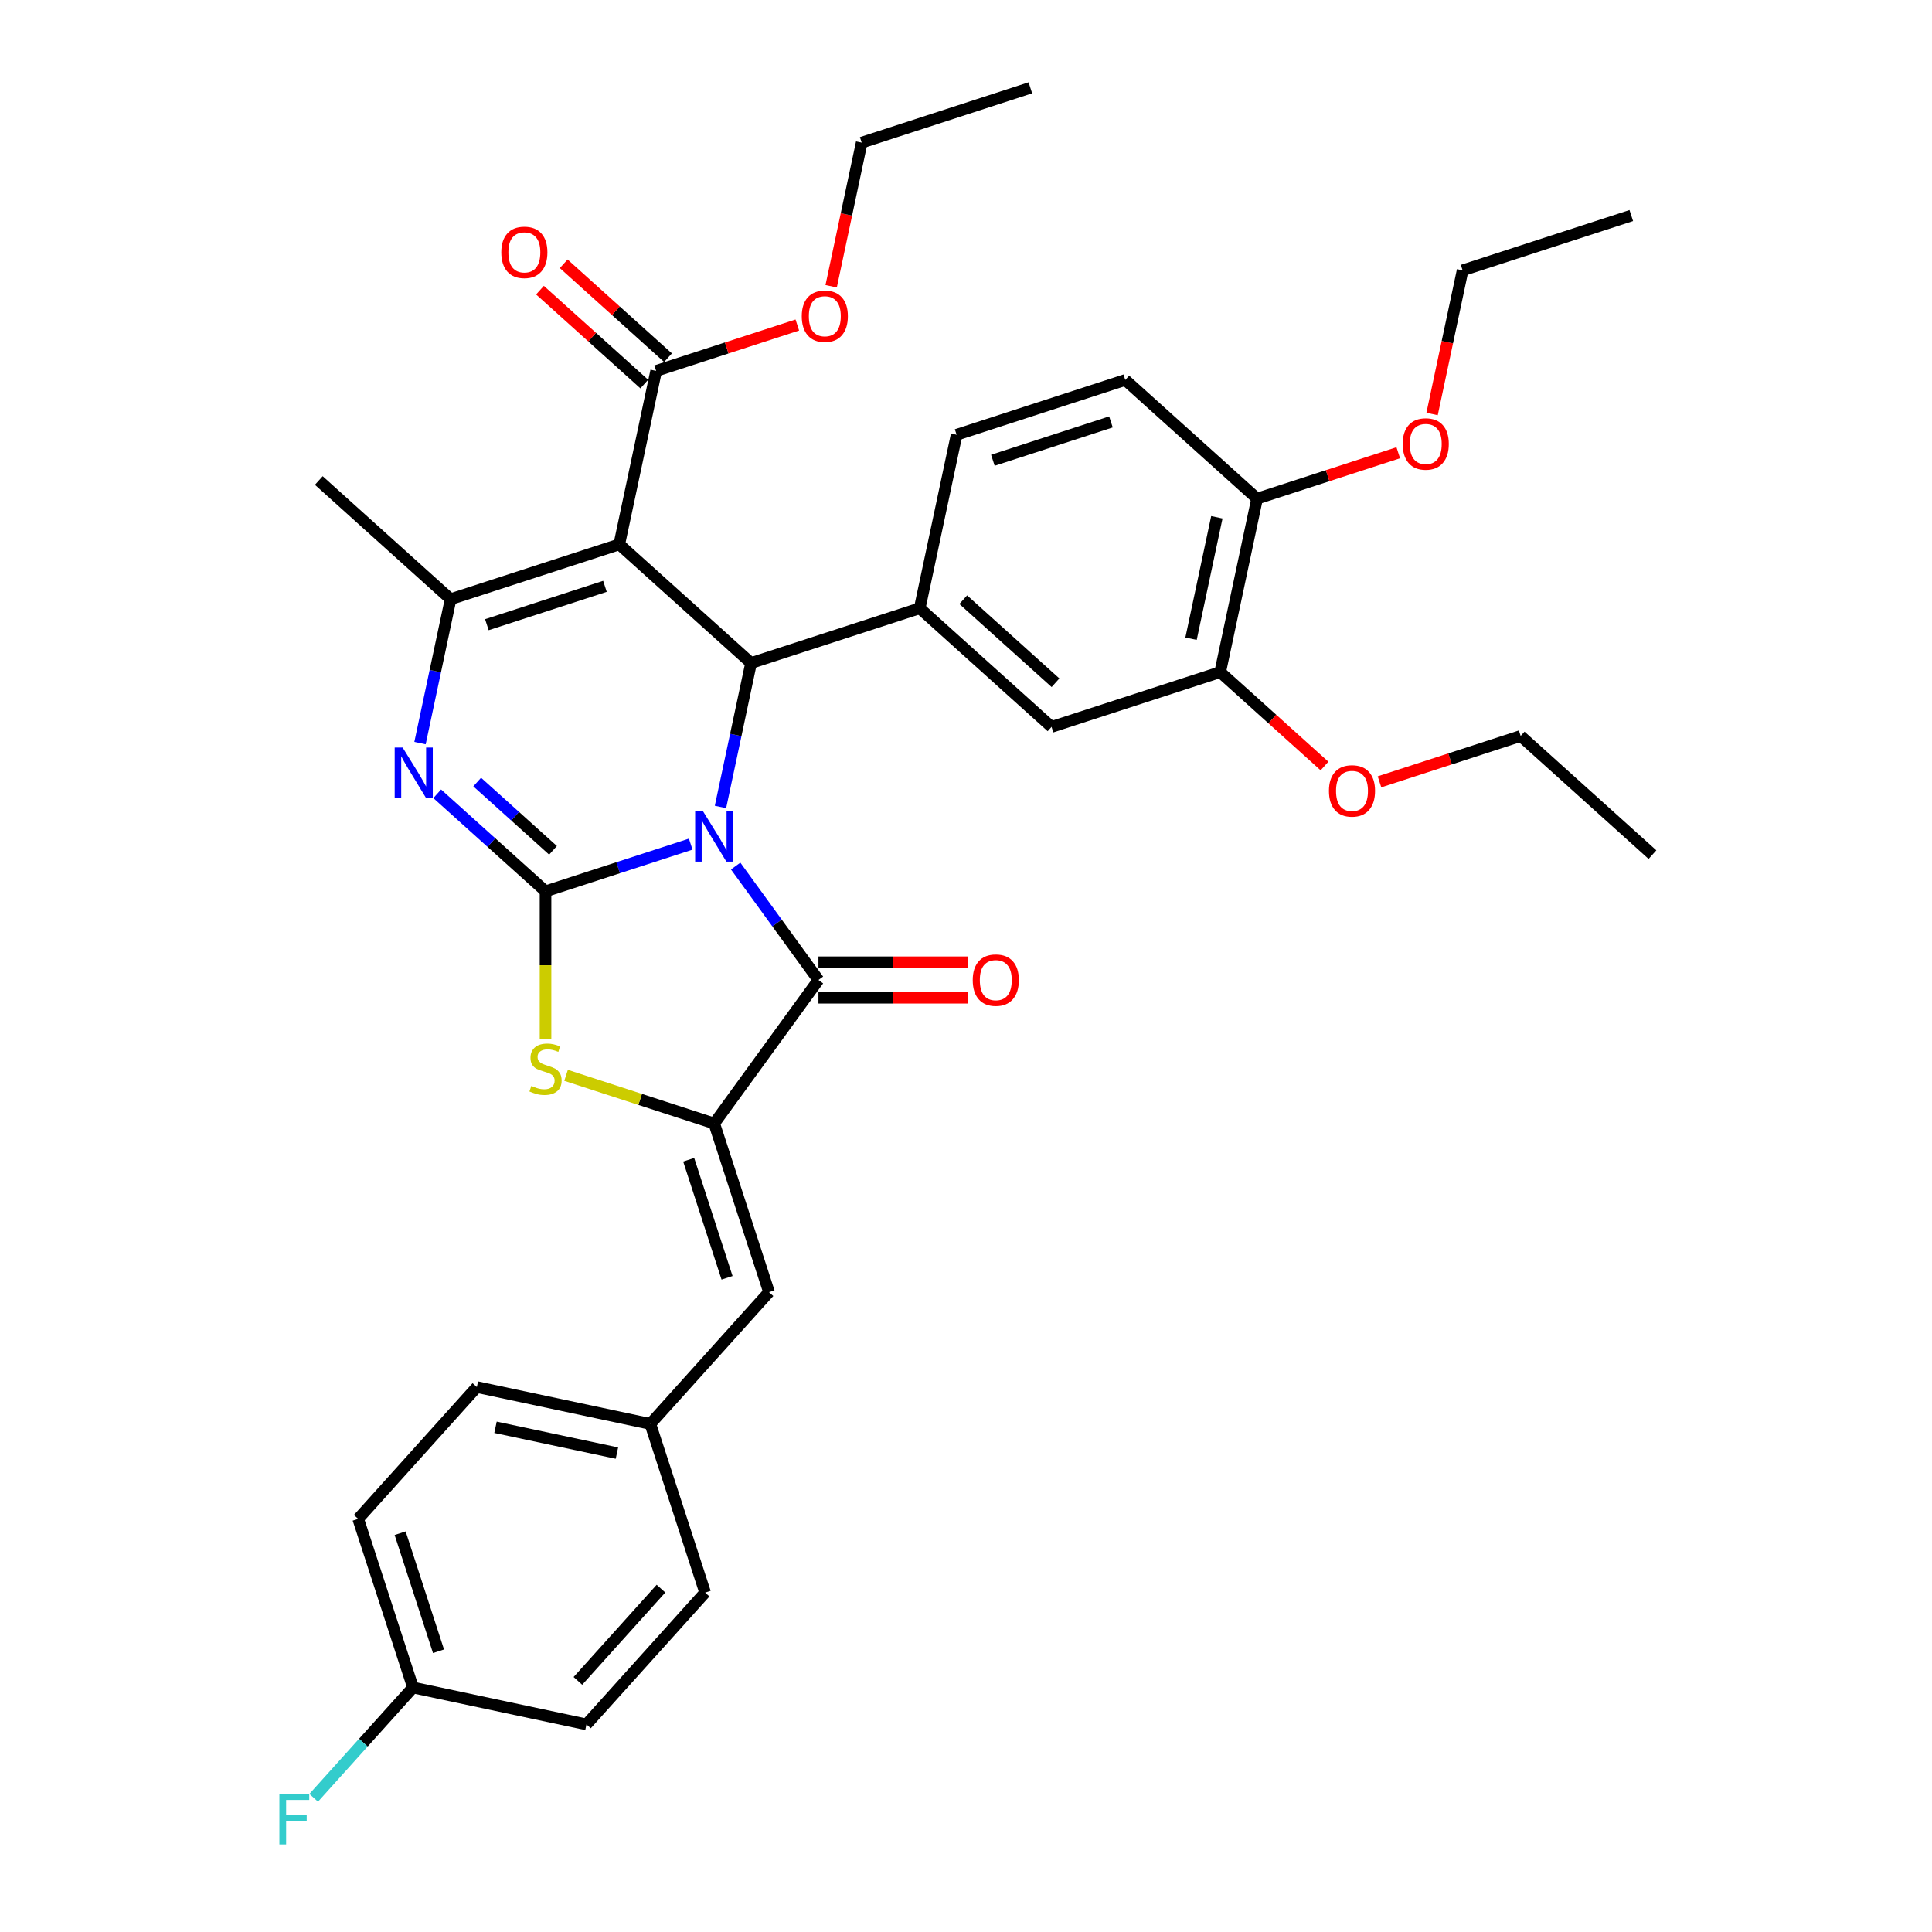 <?xml version='1.0' encoding='iso-8859-1'?>
<svg version='1.1' baseProfile='full'
              xmlns='http://www.w3.org/2000/svg'
                      xmlns:rdkit='http://www.rdkit.org/xml'
                      xmlns:xlink='http://www.w3.org/1999/xlink'
                  xml:space='preserve'
width='1000px' height='1000px' viewBox='0 0 1000 1000'>
<!-- END OF HEADER -->
<rect style='opacity:1.0;fill:#FFFFFF;stroke:none' width='1000' height='1000' x='0' y='0'> </rect>
<path class='bond-0' d='M 357.514,436.926 L 319.94,449.135' style='fill:none;fill-rule:evenodd;stroke:#0000FF;stroke-width:6px;stroke-linecap:butt;stroke-linejoin:miter;stroke-opacity:1' />
<path class='bond-0' d='M 319.94,449.135 L 282.365,461.344' style='fill:none;fill-rule:evenodd;stroke:#000000;stroke-width:6px;stroke-linecap:butt;stroke-linejoin:miter;stroke-opacity:1' />
<path class='bond-2' d='M 372.918,417.684 L 380.836,380.436' style='fill:none;fill-rule:evenodd;stroke:#0000FF;stroke-width:6px;stroke-linecap:butt;stroke-linejoin:miter;stroke-opacity:1' />
<path class='bond-2' d='M 380.836,380.436 L 388.753,343.188' style='fill:none;fill-rule:evenodd;stroke:#000000;stroke-width:6px;stroke-linecap:butt;stroke-linejoin:miter;stroke-opacity:1' />
<path class='bond-3' d='M 380.779,448.27 L 402.201,477.756' style='fill:none;fill-rule:evenodd;stroke:#0000FF;stroke-width:6px;stroke-linecap:butt;stroke-linejoin:miter;stroke-opacity:1' />
<path class='bond-3' d='M 402.201,477.756 L 423.623,507.241' style='fill:none;fill-rule:evenodd;stroke:#000000;stroke-width:6px;stroke-linecap:butt;stroke-linejoin:miter;stroke-opacity:1' />
<path class='bond-4' d='M 282.365,461.344 L 254.334,436.104' style='fill:none;fill-rule:evenodd;stroke:#000000;stroke-width:6px;stroke-linecap:butt;stroke-linejoin:miter;stroke-opacity:1' />
<path class='bond-4' d='M 254.334,436.104 L 226.302,410.864' style='fill:none;fill-rule:evenodd;stroke:#0000FF;stroke-width:6px;stroke-linecap:butt;stroke-linejoin:miter;stroke-opacity:1' />
<path class='bond-4' d='M 286.24,440.128 L 266.618,422.46' style='fill:none;fill-rule:evenodd;stroke:#000000;stroke-width:6px;stroke-linecap:butt;stroke-linejoin:miter;stroke-opacity:1' />
<path class='bond-4' d='M 266.618,422.46 L 246.996,404.792' style='fill:none;fill-rule:evenodd;stroke:#0000FF;stroke-width:6px;stroke-linecap:butt;stroke-linejoin:miter;stroke-opacity:1' />
<path class='bond-7' d='M 282.365,461.344 L 282.365,499.613' style='fill:none;fill-rule:evenodd;stroke:#000000;stroke-width:6px;stroke-linecap:butt;stroke-linejoin:miter;stroke-opacity:1' />
<path class='bond-7' d='M 282.365,499.613 L 282.365,537.882' style='fill:none;fill-rule:evenodd;stroke:#CCCC00;stroke-width:6px;stroke-linecap:butt;stroke-linejoin:miter;stroke-opacity:1' />
<path class='bond-1' d='M 320.536,281.765 L 388.753,343.188' style='fill:none;fill-rule:evenodd;stroke:#000000;stroke-width:6px;stroke-linecap:butt;stroke-linejoin:miter;stroke-opacity:1' />
<path class='bond-6' d='M 320.536,281.765 L 233.233,310.132' style='fill:none;fill-rule:evenodd;stroke:#000000;stroke-width:6px;stroke-linecap:butt;stroke-linejoin:miter;stroke-opacity:1' />
<path class='bond-6' d='M 313.114,303.481 L 252.002,323.337' style='fill:none;fill-rule:evenodd;stroke:#000000;stroke-width:6px;stroke-linecap:butt;stroke-linejoin:miter;stroke-opacity:1' />
<path class='bond-9' d='M 320.536,281.765 L 339.621,191.976' style='fill:none;fill-rule:evenodd;stroke:#000000;stroke-width:6px;stroke-linecap:butt;stroke-linejoin:miter;stroke-opacity:1' />
<path class='bond-8' d='M 388.753,343.188 L 476.055,314.822' style='fill:none;fill-rule:evenodd;stroke:#000000;stroke-width:6px;stroke-linecap:butt;stroke-linejoin:miter;stroke-opacity:1' />
<path class='bond-5' d='M 423.623,507.241 L 369.668,581.505' style='fill:none;fill-rule:evenodd;stroke:#000000;stroke-width:6px;stroke-linecap:butt;stroke-linejoin:miter;stroke-opacity:1' />
<path class='bond-13' d='M 423.623,516.421 L 462.407,516.421' style='fill:none;fill-rule:evenodd;stroke:#000000;stroke-width:6px;stroke-linecap:butt;stroke-linejoin:miter;stroke-opacity:1' />
<path class='bond-13' d='M 462.407,516.421 L 501.19,516.421' style='fill:none;fill-rule:evenodd;stroke:#FF0000;stroke-width:6px;stroke-linecap:butt;stroke-linejoin:miter;stroke-opacity:1' />
<path class='bond-13' d='M 423.623,498.062 L 462.407,498.062' style='fill:none;fill-rule:evenodd;stroke:#000000;stroke-width:6px;stroke-linecap:butt;stroke-linejoin:miter;stroke-opacity:1' />
<path class='bond-13' d='M 462.407,498.062 L 501.19,498.062' style='fill:none;fill-rule:evenodd;stroke:#FF0000;stroke-width:6px;stroke-linecap:butt;stroke-linejoin:miter;stroke-opacity:1' />
<path class='bond-36' d='M 217.399,384.628 L 225.316,347.38' style='fill:none;fill-rule:evenodd;stroke:#0000FF;stroke-width:6px;stroke-linecap:butt;stroke-linejoin:miter;stroke-opacity:1' />
<path class='bond-36' d='M 225.316,347.38 L 233.233,310.132' style='fill:none;fill-rule:evenodd;stroke:#000000;stroke-width:6px;stroke-linecap:butt;stroke-linejoin:miter;stroke-opacity:1' />
<path class='bond-10' d='M 369.668,581.505 L 398.034,668.807' style='fill:none;fill-rule:evenodd;stroke:#000000;stroke-width:6px;stroke-linecap:butt;stroke-linejoin:miter;stroke-opacity:1' />
<path class='bond-10' d='M 356.462,600.273 L 376.318,661.385' style='fill:none;fill-rule:evenodd;stroke:#000000;stroke-width:6px;stroke-linecap:butt;stroke-linejoin:miter;stroke-opacity:1' />
<path class='bond-35' d='M 369.668,581.505 L 331.331,569.049' style='fill:none;fill-rule:evenodd;stroke:#000000;stroke-width:6px;stroke-linecap:butt;stroke-linejoin:miter;stroke-opacity:1' />
<path class='bond-35' d='M 331.331,569.049 L 292.995,556.592' style='fill:none;fill-rule:evenodd;stroke:#CCCC00;stroke-width:6px;stroke-linecap:butt;stroke-linejoin:miter;stroke-opacity:1' />
<path class='bond-20' d='M 233.233,310.132 L 165.016,248.709' style='fill:none;fill-rule:evenodd;stroke:#000000;stroke-width:6px;stroke-linecap:butt;stroke-linejoin:miter;stroke-opacity:1' />
<path class='bond-11' d='M 476.055,314.822 L 544.272,376.245' style='fill:none;fill-rule:evenodd;stroke:#000000;stroke-width:6px;stroke-linecap:butt;stroke-linejoin:miter;stroke-opacity:1' />
<path class='bond-11' d='M 498.572,310.392 L 546.324,353.388' style='fill:none;fill-rule:evenodd;stroke:#000000;stroke-width:6px;stroke-linecap:butt;stroke-linejoin:miter;stroke-opacity:1' />
<path class='bond-14' d='M 476.055,314.822 L 495.14,225.033' style='fill:none;fill-rule:evenodd;stroke:#000000;stroke-width:6px;stroke-linecap:butt;stroke-linejoin:miter;stroke-opacity:1' />
<path class='bond-16' d='M 345.763,185.154 L 318.769,160.849' style='fill:none;fill-rule:evenodd;stroke:#000000;stroke-width:6px;stroke-linecap:butt;stroke-linejoin:miter;stroke-opacity:1' />
<path class='bond-16' d='M 318.769,160.849 L 291.775,136.543' style='fill:none;fill-rule:evenodd;stroke:#FF0000;stroke-width:6px;stroke-linecap:butt;stroke-linejoin:miter;stroke-opacity:1' />
<path class='bond-16' d='M 333.479,198.798 L 306.484,174.492' style='fill:none;fill-rule:evenodd;stroke:#000000;stroke-width:6px;stroke-linecap:butt;stroke-linejoin:miter;stroke-opacity:1' />
<path class='bond-16' d='M 306.484,174.492 L 279.49,150.186' style='fill:none;fill-rule:evenodd;stroke:#FF0000;stroke-width:6px;stroke-linecap:butt;stroke-linejoin:miter;stroke-opacity:1' />
<path class='bond-19' d='M 339.621,191.976 L 376.158,180.105' style='fill:none;fill-rule:evenodd;stroke:#000000;stroke-width:6px;stroke-linecap:butt;stroke-linejoin:miter;stroke-opacity:1' />
<path class='bond-19' d='M 376.158,180.105 L 412.695,168.233' style='fill:none;fill-rule:evenodd;stroke:#FF0000;stroke-width:6px;stroke-linecap:butt;stroke-linejoin:miter;stroke-opacity:1' />
<path class='bond-18' d='M 398.034,668.807 L 336.611,737.024' style='fill:none;fill-rule:evenodd;stroke:#000000;stroke-width:6px;stroke-linecap:butt;stroke-linejoin:miter;stroke-opacity:1' />
<path class='bond-12' d='M 544.272,376.245 L 631.574,347.879' style='fill:none;fill-rule:evenodd;stroke:#000000;stroke-width:6px;stroke-linecap:butt;stroke-linejoin:miter;stroke-opacity:1' />
<path class='bond-22' d='M 631.574,347.879 L 658.569,372.184' style='fill:none;fill-rule:evenodd;stroke:#000000;stroke-width:6px;stroke-linecap:butt;stroke-linejoin:miter;stroke-opacity:1' />
<path class='bond-22' d='M 658.569,372.184 L 685.563,396.49' style='fill:none;fill-rule:evenodd;stroke:#FF0000;stroke-width:6px;stroke-linecap:butt;stroke-linejoin:miter;stroke-opacity:1' />
<path class='bond-37' d='M 631.574,347.879 L 650.66,258.089' style='fill:none;fill-rule:evenodd;stroke:#000000;stroke-width:6px;stroke-linecap:butt;stroke-linejoin:miter;stroke-opacity:1' />
<path class='bond-37' d='M 616.479,330.593 L 629.839,267.741' style='fill:none;fill-rule:evenodd;stroke:#000000;stroke-width:6px;stroke-linecap:butt;stroke-linejoin:miter;stroke-opacity:1' />
<path class='bond-17' d='M 495.14,225.033 L 582.443,196.667' style='fill:none;fill-rule:evenodd;stroke:#000000;stroke-width:6px;stroke-linecap:butt;stroke-linejoin:miter;stroke-opacity:1' />
<path class='bond-17' d='M 513.909,238.238 L 575.021,218.382' style='fill:none;fill-rule:evenodd;stroke:#000000;stroke-width:6px;stroke-linecap:butt;stroke-linejoin:miter;stroke-opacity:1' />
<path class='bond-15' d='M 650.66,258.089 L 582.443,196.667' style='fill:none;fill-rule:evenodd;stroke:#000000;stroke-width:6px;stroke-linecap:butt;stroke-linejoin:miter;stroke-opacity:1' />
<path class='bond-28' d='M 650.66,258.089 L 687.197,246.218' style='fill:none;fill-rule:evenodd;stroke:#000000;stroke-width:6px;stroke-linecap:butt;stroke-linejoin:miter;stroke-opacity:1' />
<path class='bond-28' d='M 687.197,246.218 L 723.734,234.346' style='fill:none;fill-rule:evenodd;stroke:#FF0000;stroke-width:6px;stroke-linecap:butt;stroke-linejoin:miter;stroke-opacity:1' />
<path class='bond-24' d='M 336.611,737.024 L 364.977,824.326' style='fill:none;fill-rule:evenodd;stroke:#000000;stroke-width:6px;stroke-linecap:butt;stroke-linejoin:miter;stroke-opacity:1' />
<path class='bond-25' d='M 336.611,737.024 L 246.822,717.939' style='fill:none;fill-rule:evenodd;stroke:#000000;stroke-width:6px;stroke-linecap:butt;stroke-linejoin:miter;stroke-opacity:1' />
<path class='bond-25' d='M 319.325,752.119 L 256.473,738.76' style='fill:none;fill-rule:evenodd;stroke:#000000;stroke-width:6px;stroke-linecap:butt;stroke-linejoin:miter;stroke-opacity:1' />
<path class='bond-29' d='M 430.205,148.17 L 438.107,110.995' style='fill:none;fill-rule:evenodd;stroke:#FF0000;stroke-width:6px;stroke-linecap:butt;stroke-linejoin:miter;stroke-opacity:1' />
<path class='bond-29' d='M 438.107,110.995 L 446.009,73.821' style='fill:none;fill-rule:evenodd;stroke:#000000;stroke-width:6px;stroke-linecap:butt;stroke-linejoin:miter;stroke-opacity:1' />
<path class='bond-21' d='M 213.765,873.458 L 185.399,786.156' style='fill:none;fill-rule:evenodd;stroke:#000000;stroke-width:6px;stroke-linecap:butt;stroke-linejoin:miter;stroke-opacity:1' />
<path class='bond-21' d='M 226.971,854.69 L 207.114,793.578' style='fill:none;fill-rule:evenodd;stroke:#000000;stroke-width:6px;stroke-linecap:butt;stroke-linejoin:miter;stroke-opacity:1' />
<path class='bond-23' d='M 213.765,873.458 L 188.066,902' style='fill:none;fill-rule:evenodd;stroke:#000000;stroke-width:6px;stroke-linecap:butt;stroke-linejoin:miter;stroke-opacity:1' />
<path class='bond-23' d='M 188.066,902 L 162.366,930.542' style='fill:none;fill-rule:evenodd;stroke:#33CCCC;stroke-width:6px;stroke-linecap:butt;stroke-linejoin:miter;stroke-opacity:1' />
<path class='bond-38' d='M 213.765,873.458 L 303.554,892.544' style='fill:none;fill-rule:evenodd;stroke:#000000;stroke-width:6px;stroke-linecap:butt;stroke-linejoin:miter;stroke-opacity:1' />
<path class='bond-30' d='M 714.02,404.678 L 750.557,392.807' style='fill:none;fill-rule:evenodd;stroke:#FF0000;stroke-width:6px;stroke-linecap:butt;stroke-linejoin:miter;stroke-opacity:1' />
<path class='bond-30' d='M 750.557,392.807 L 787.094,380.935' style='fill:none;fill-rule:evenodd;stroke:#000000;stroke-width:6px;stroke-linecap:butt;stroke-linejoin:miter;stroke-opacity:1' />
<path class='bond-27' d='M 364.977,824.326 L 303.554,892.544' style='fill:none;fill-rule:evenodd;stroke:#000000;stroke-width:6px;stroke-linecap:butt;stroke-linejoin:miter;stroke-opacity:1' />
<path class='bond-27' d='M 342.12,822.274 L 299.124,870.026' style='fill:none;fill-rule:evenodd;stroke:#000000;stroke-width:6px;stroke-linecap:butt;stroke-linejoin:miter;stroke-opacity:1' />
<path class='bond-26' d='M 246.822,717.939 L 185.399,786.156' style='fill:none;fill-rule:evenodd;stroke:#000000;stroke-width:6px;stroke-linecap:butt;stroke-linejoin:miter;stroke-opacity:1' />
<path class='bond-31' d='M 741.244,214.283 L 749.146,177.109' style='fill:none;fill-rule:evenodd;stroke:#FF0000;stroke-width:6px;stroke-linecap:butt;stroke-linejoin:miter;stroke-opacity:1' />
<path class='bond-31' d='M 749.146,177.109 L 757.047,139.934' style='fill:none;fill-rule:evenodd;stroke:#000000;stroke-width:6px;stroke-linecap:butt;stroke-linejoin:miter;stroke-opacity:1' />
<path class='bond-33' d='M 446.009,73.821 L 533.311,45.455' style='fill:none;fill-rule:evenodd;stroke:#000000;stroke-width:6px;stroke-linecap:butt;stroke-linejoin:miter;stroke-opacity:1' />
<path class='bond-32' d='M 787.094,380.935 L 855.311,442.358' style='fill:none;fill-rule:evenodd;stroke:#000000;stroke-width:6px;stroke-linecap:butt;stroke-linejoin:miter;stroke-opacity:1' />
<path class='bond-34' d='M 757.047,139.934 L 844.35,111.568' style='fill:none;fill-rule:evenodd;stroke:#000000;stroke-width:6px;stroke-linecap:butt;stroke-linejoin:miter;stroke-opacity:1' />
<path  class='atom-0' d='M 363.921 419.979
L 372.44 433.748
Q 373.284 435.107, 374.643 437.567
Q 376.001 440.027, 376.075 440.174
L 376.075 419.979
L 379.526 419.979
L 379.526 445.975
L 375.965 445.975
L 366.822 430.921
Q 365.757 429.159, 364.619 427.139
Q 363.517 425.12, 363.187 424.495
L 363.187 445.975
L 359.809 445.975
L 359.809 419.979
L 363.921 419.979
' fill='#0000FF'/>
<path  class='atom-5' d='M 208.402 386.922
L 216.92 400.692
Q 217.765 402.05, 219.124 404.51
Q 220.482 406.971, 220.556 407.117
L 220.556 386.922
L 224.007 386.922
L 224.007 412.919
L 220.445 412.919
L 211.303 397.864
Q 210.238 396.102, 209.099 394.082
Q 207.998 392.063, 207.667 391.439
L 207.667 412.919
L 204.289 412.919
L 204.289 386.922
L 208.402 386.922
' fill='#0000FF'/>
<path  class='atom-8' d='M 275.022 562.061
Q 275.315 562.171, 276.527 562.685
Q 277.739 563.199, 279.061 563.53
Q 280.419 563.824, 281.741 563.824
Q 284.201 563.824, 285.633 562.649
Q 287.065 561.437, 287.065 559.344
Q 287.065 557.912, 286.331 557.031
Q 285.633 556.149, 284.532 555.672
Q 283.43 555.195, 281.594 554.644
Q 279.281 553.946, 277.886 553.285
Q 276.527 552.625, 275.536 551.229
Q 274.581 549.834, 274.581 547.484
Q 274.581 544.216, 276.784 542.197
Q 279.024 540.177, 283.43 540.177
Q 286.441 540.177, 289.856 541.609
L 289.011 544.436
Q 285.89 543.151, 283.54 543.151
Q 281.007 543.151, 279.611 544.216
Q 278.216 545.244, 278.253 547.043
Q 278.253 548.439, 278.95 549.283
Q 279.685 550.128, 280.713 550.605
Q 281.778 551.082, 283.54 551.633
Q 285.89 552.368, 287.285 553.102
Q 288.681 553.836, 289.672 555.342
Q 290.7 556.81, 290.7 559.344
Q 290.7 562.942, 288.277 564.888
Q 285.89 566.798, 281.888 566.798
Q 279.575 566.798, 277.812 566.284
Q 276.086 565.806, 274.03 564.962
L 275.022 562.061
' fill='#CCCC00'/>
<path  class='atom-14' d='M 503.485 507.315
Q 503.485 501.072, 506.569 497.584
Q 509.654 494.096, 515.418 494.096
Q 521.183 494.096, 524.267 497.584
Q 527.352 501.072, 527.352 507.315
Q 527.352 513.63, 524.231 517.228
Q 521.11 520.79, 515.418 520.79
Q 509.69 520.79, 506.569 517.228
Q 503.485 513.667, 503.485 507.315
M 515.418 517.853
Q 519.384 517.853, 521.514 515.209
Q 523.68 512.528, 523.68 507.315
Q 523.68 502.211, 521.514 499.64
Q 519.384 497.033, 515.418 497.033
Q 511.453 497.033, 509.286 499.604
Q 507.157 502.174, 507.157 507.315
Q 507.157 512.565, 509.286 515.209
Q 511.453 517.853, 515.418 517.853
' fill='#FF0000'/>
<path  class='atom-17' d='M 259.471 130.627
Q 259.471 124.385, 262.555 120.896
Q 265.639 117.408, 271.404 117.408
Q 277.169 117.408, 280.253 120.896
Q 283.337 124.385, 283.337 130.627
Q 283.337 136.942, 280.216 140.541
Q 277.095 144.102, 271.404 144.102
Q 265.676 144.102, 262.555 140.541
Q 259.471 136.979, 259.471 130.627
M 271.404 141.165
Q 275.37 141.165, 277.499 138.521
Q 279.666 135.841, 279.666 130.627
Q 279.666 125.523, 277.499 122.953
Q 275.37 120.346, 271.404 120.346
Q 267.438 120.346, 265.272 122.916
Q 263.142 125.486, 263.142 130.627
Q 263.142 135.877, 265.272 138.521
Q 267.438 141.165, 271.404 141.165
' fill='#FF0000'/>
<path  class='atom-20' d='M 414.99 163.683
Q 414.99 157.441, 418.074 153.953
Q 421.159 150.465, 426.923 150.465
Q 432.688 150.465, 435.772 153.953
Q 438.857 157.441, 438.857 163.683
Q 438.857 169.999, 435.736 173.597
Q 432.615 177.159, 426.923 177.159
Q 421.195 177.159, 418.074 173.597
Q 414.99 170.036, 414.99 163.683
M 426.923 174.221
Q 430.889 174.221, 433.019 171.578
Q 435.185 168.897, 435.185 163.683
Q 435.185 158.58, 433.019 156.009
Q 430.889 153.402, 426.923 153.402
Q 422.958 153.402, 420.791 155.973
Q 418.662 158.543, 418.662 163.683
Q 418.662 168.934, 420.791 171.578
Q 422.958 174.221, 426.923 174.221
' fill='#FF0000'/>
<path  class='atom-23' d='M 687.858 409.375
Q 687.858 403.133, 690.942 399.645
Q 694.027 396.156, 699.791 396.156
Q 705.556 396.156, 708.641 399.645
Q 711.725 403.133, 711.725 409.375
Q 711.725 415.69, 708.604 419.289
Q 705.483 422.85, 699.791 422.85
Q 694.063 422.85, 690.942 419.289
Q 687.858 415.727, 687.858 409.375
M 699.791 419.913
Q 703.757 419.913, 705.887 417.269
Q 708.053 414.589, 708.053 409.375
Q 708.053 404.271, 705.887 401.701
Q 703.757 399.094, 699.791 399.094
Q 695.826 399.094, 693.66 401.664
Q 691.53 404.234, 691.53 409.375
Q 691.53 414.626, 693.66 417.269
Q 695.826 419.913, 699.791 419.913
' fill='#FF0000'/>
<path  class='atom-24' d='M 144.613 928.677
L 160.071 928.677
L 160.071 931.651
L 148.101 931.651
L 148.101 939.546
L 158.75 939.546
L 158.75 942.557
L 148.101 942.557
L 148.101 954.673
L 144.613 954.673
L 144.613 928.677
' fill='#33CCCC'/>
<path  class='atom-29' d='M 726.029 229.797
Q 726.029 223.555, 729.113 220.066
Q 732.197 216.578, 737.962 216.578
Q 743.727 216.578, 746.811 220.066
Q 749.895 223.555, 749.895 229.797
Q 749.895 236.112, 746.774 239.711
Q 743.653 243.272, 737.962 243.272
Q 732.234 243.272, 729.113 239.711
Q 726.029 236.149, 726.029 229.797
M 737.962 240.335
Q 741.928 240.335, 744.057 237.691
Q 746.224 235.011, 746.224 229.797
Q 746.224 224.693, 744.057 222.123
Q 741.928 219.516, 737.962 219.516
Q 733.996 219.516, 731.83 222.086
Q 729.7 224.656, 729.7 229.797
Q 729.7 235.047, 731.83 237.691
Q 733.996 240.335, 737.962 240.335
' fill='#FF0000'/>
</svg>
